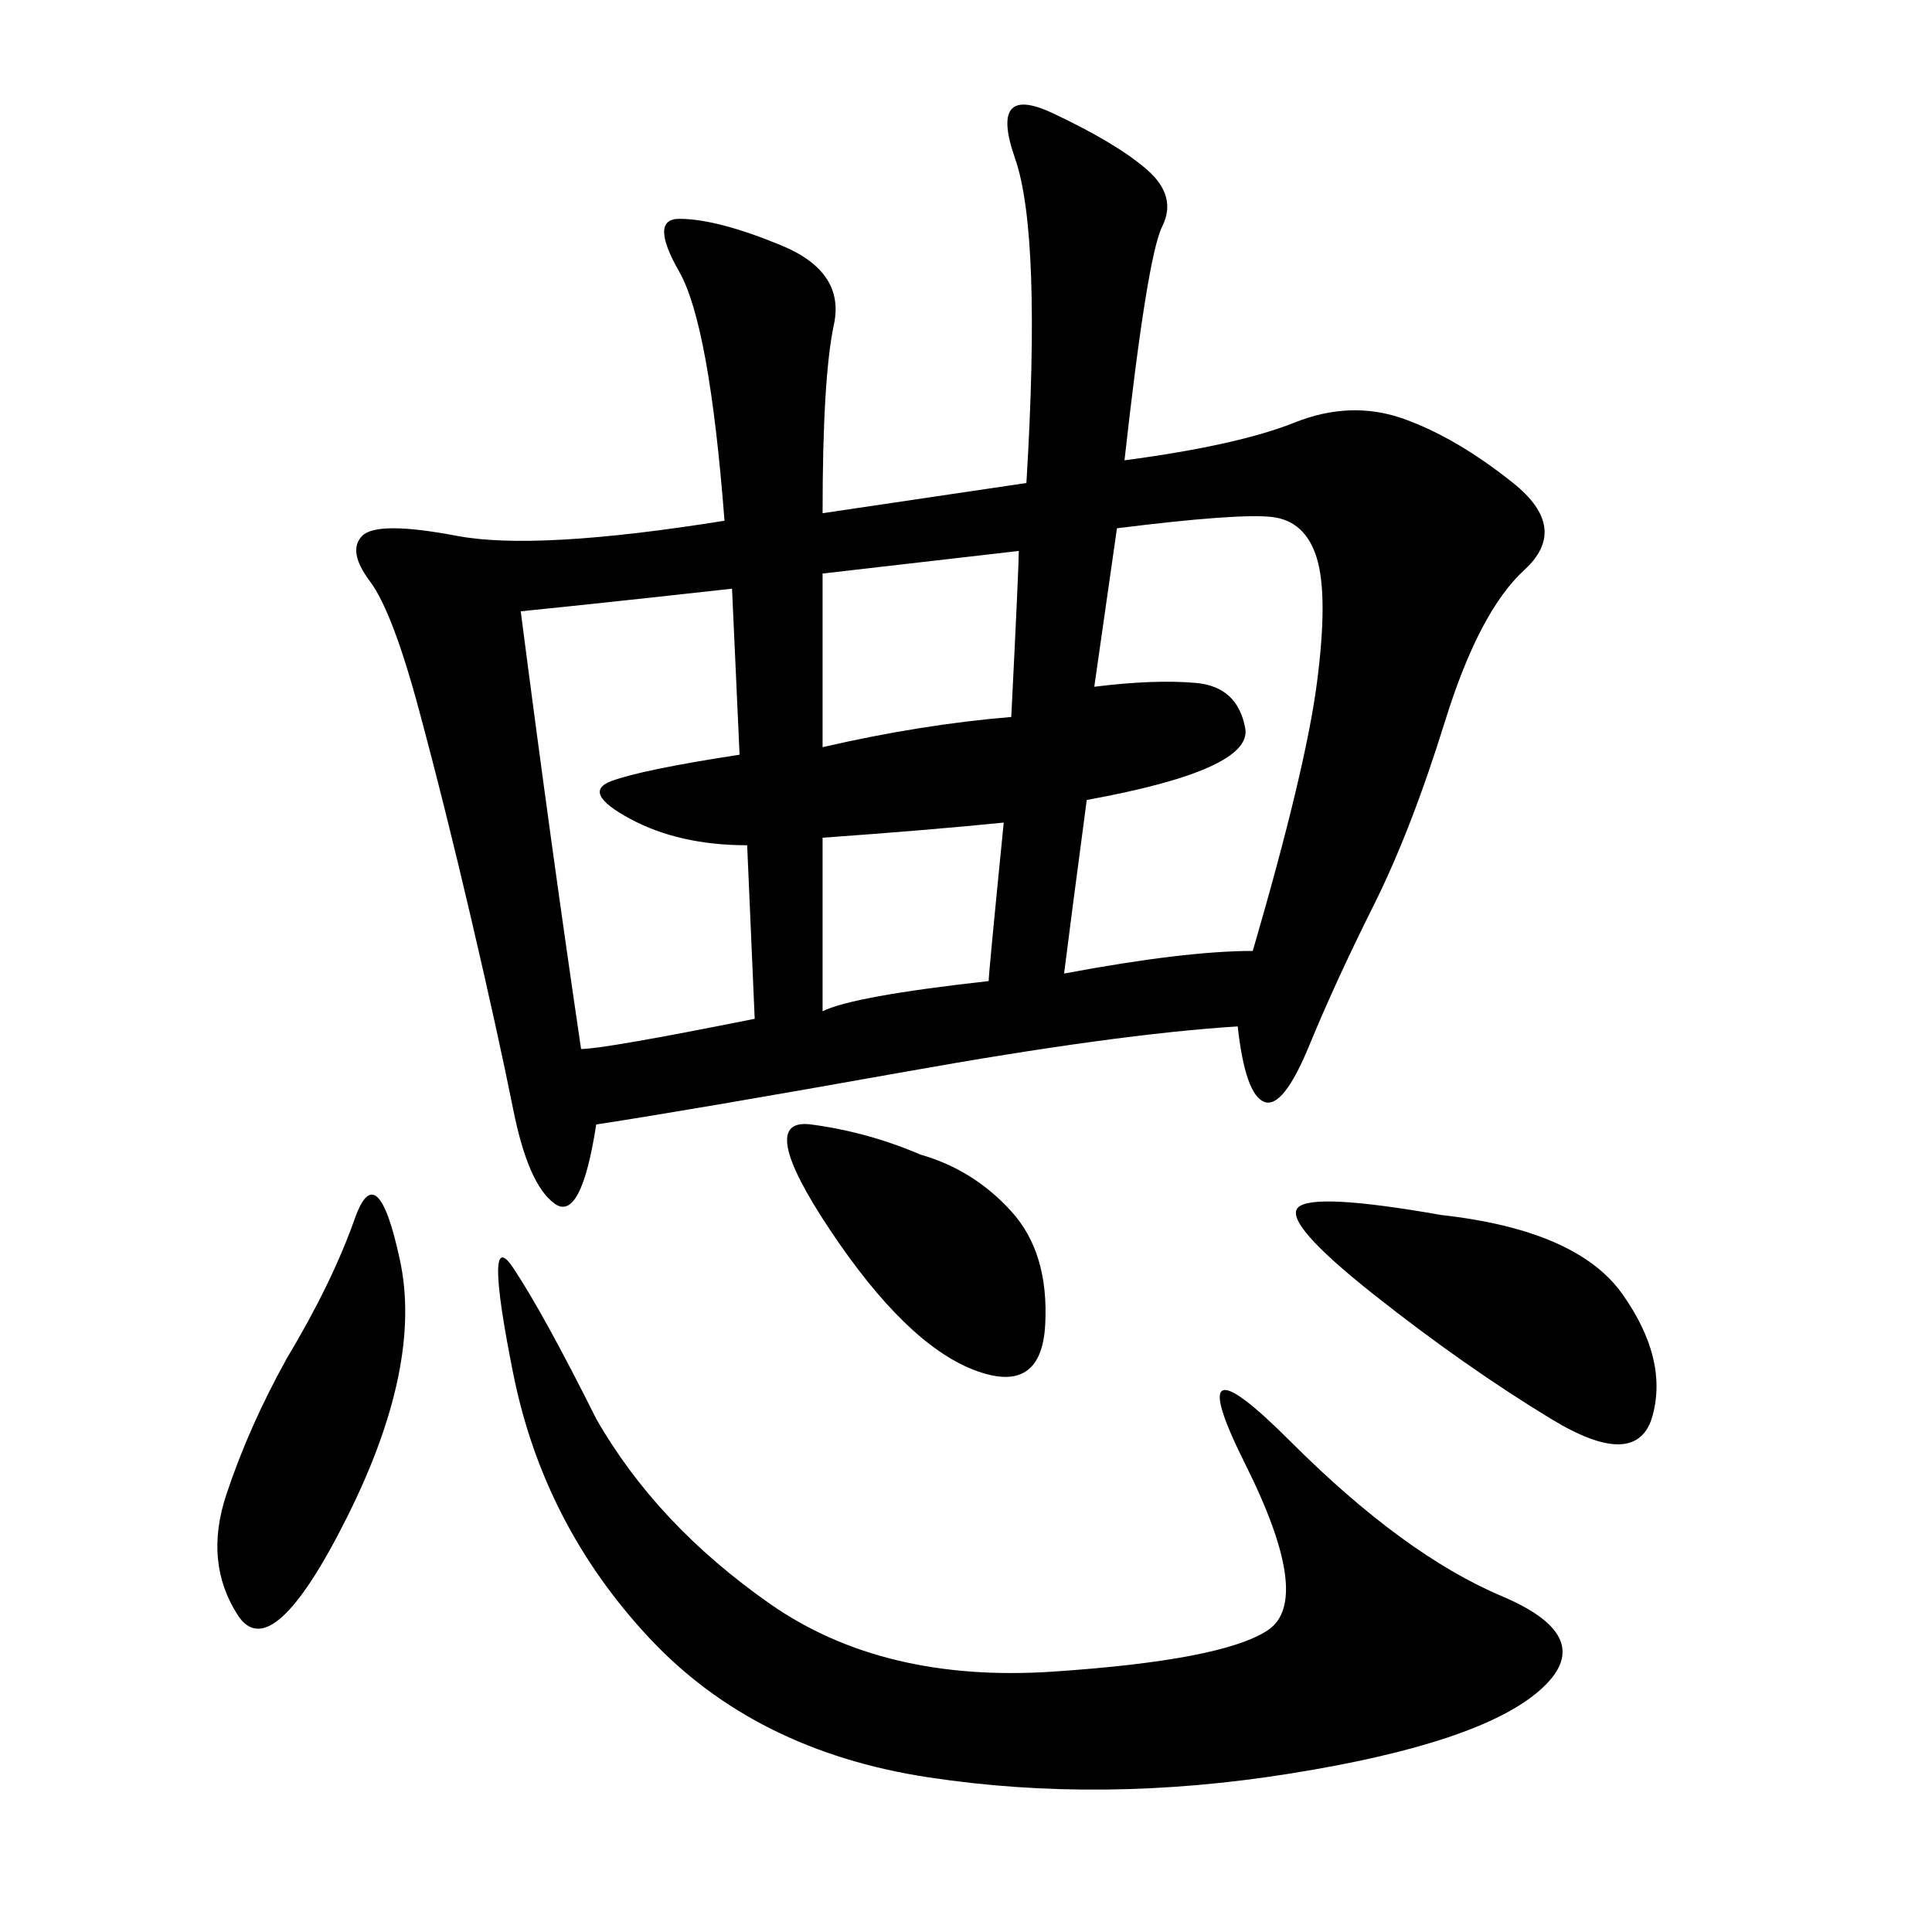 <svg xmlns="http://www.w3.org/2000/svg" xmlns:xlink="http://www.w3.org/1999/xlink" width="300" height="300"><path d="M174.61 71.48Q192.19 69.14 200.98 65.63Q209.77 62.11 217.97 65.04Q226.17 67.97 234.96 75Q243.75 82.03 236.72 88.48Q229.69 94.92 224.41 111.91Q219.14 128.91 213.28 140.63Q207.42 152.34 203.32 162.30Q199.22 172.27 196.29 171.09Q193.36 169.92 192.19 159.38L192.19 159.38Q173.44 160.55 140.63 166.41Q107.81 172.27 92.58 174.61L92.58 174.61Q90.23 189.84 86.13 186.91Q82.03 183.98 79.69 172.27Q77.34 160.55 73.24 142.97Q69.14 125.39 65.04 110.16Q60.94 94.92 57.42 90.23Q53.91 85.55 56.25 83.20Q58.59 80.86 70.90 83.20Q83.20 85.55 112.50 80.86L112.50 80.86Q110.16 50.39 105.47 42.19Q100.78 33.98 105.47 33.98L105.47 33.98Q111.33 33.98 121.29 38.09Q131.25 42.19 129.49 50.39Q127.73 58.59 127.73 79.69L127.73 79.69L159.38 75Q161.72 36.33 157.62 24.61Q153.52 12.89 163.48 17.58Q173.44 22.27 178.13 26.37Q182.81 30.47 180.47 35.16Q178.13 39.84 174.61 71.48L174.61 71.48ZM92.58 220.31Q101.95 236.72 119.53 249.02Q137.11 261.33 163.48 259.57Q189.84 257.81 196.88 253.13Q203.91 248.44 193.36 227.34Q182.81 206.25 200.39 223.83Q217.97 241.41 233.20 247.85Q248.44 254.30 239.06 262.50Q229.69 270.70 200.39 275.39Q171.09 280.08 144.14 275.98Q117.19 271.88 100.78 254.30Q84.38 236.72 79.69 213.28Q75 189.84 79.69 196.88Q84.38 203.91 92.58 220.31L92.58 220.31ZM173.44 82.03L169.92 106.64Q179.30 105.47 185.74 106.05Q192.19 106.64 193.36 113.09Q194.53 119.53 168.75 124.22L168.75 124.22Q166.41 141.80 165.23 151.17L165.23 151.17Q183.98 147.66 194.53 147.66L194.53 147.66Q202.73 119.53 204.49 106.05Q206.25 92.58 204.49 86.72Q202.73 80.86 197.46 80.27Q192.19 79.69 173.44 82.03L173.44 82.03ZM80.86 94.92Q85.55 131.25 90.23 162.89L90.23 162.89Q93.75 162.89 117.19 158.20L117.19 158.20L116.02 131.25Q105.47 131.25 97.85 127.15Q90.23 123.05 94.92 121.29Q99.61 119.53 114.84 117.19L114.84 117.19L113.67 91.41Q92.58 93.75 80.86 94.92L80.86 94.92ZM223.83 188.67Q244.92 191.02 251.95 200.98Q258.98 210.94 256.64 219.73Q254.30 228.52 240.82 220.31Q227.34 212.11 213.28 200.98Q199.22 189.84 201.56 187.50Q203.91 185.16 223.83 188.67L223.83 188.67ZM44.53 210.94Q51.56 199.22 55.08 189.26Q58.59 179.30 62.11 195.70Q65.63 212.11 53.91 235.55Q42.19 258.98 36.91 250.78Q31.64 242.58 35.16 232.03Q38.67 221.48 44.53 210.94L44.53 210.94ZM142.97 179.30Q151.17 181.64 157.03 188.09Q162.89 194.53 162.30 205.66Q161.72 216.80 151.17 212.70Q140.63 208.59 128.91 191.02Q117.19 173.44 125.98 174.61Q134.77 175.78 142.97 179.30L142.97 179.30ZM127.73 89.06L127.73 116.02Q142.97 112.50 157.03 111.33L157.03 111.33Q158.20 87.89 158.20 85.55L158.20 85.55L127.73 89.06ZM127.73 130.08L127.73 157.03Q132.42 154.69 153.52 152.34L153.52 152.34Q153.52 151.17 155.86 127.73L155.86 127.73Q144.14 128.91 127.73 130.08L127.73 130.08Z"/></svg>
